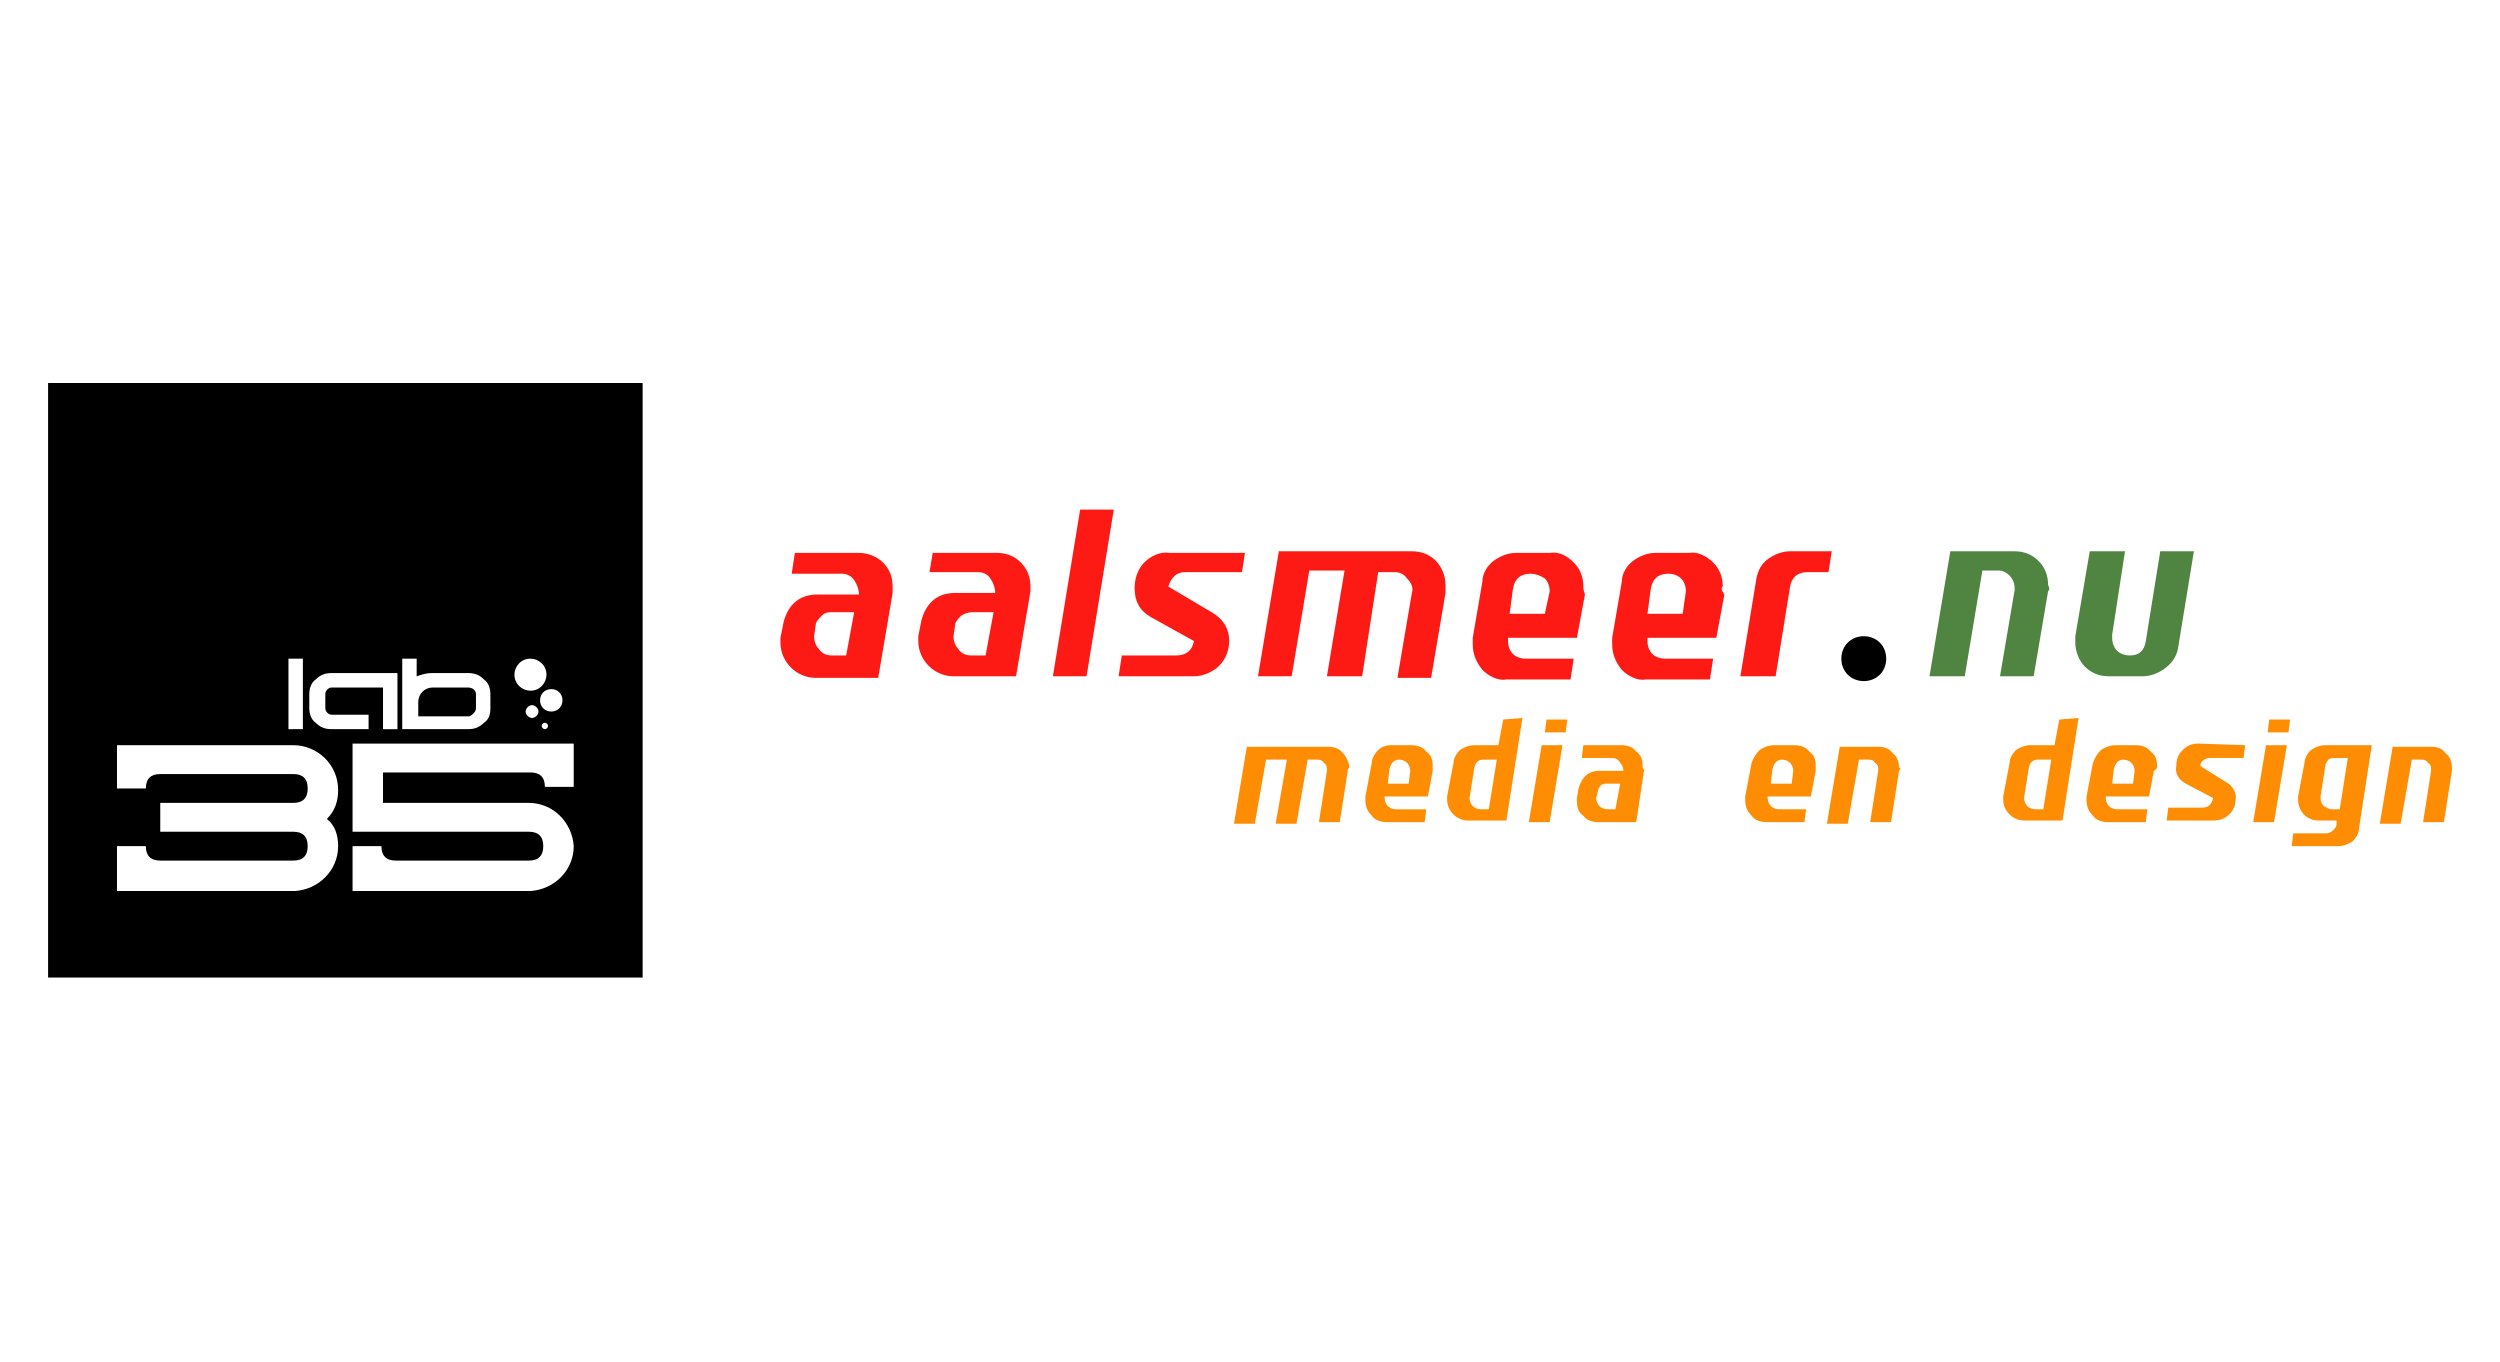 <?xml version="1.0" encoding="UTF-8"?>
<!-- Generator: Adobe Illustrator 27.8.0, SVG Export Plug-In . SVG Version: 6.00 Build 0)  -->
<svg xmlns="http://www.w3.org/2000/svg" xmlns:xlink="http://www.w3.org/1999/xlink" version="1.1" id="Laag_1" x="0px" y="0px" viewBox="0 0 156 85" style="enable-background:new 0 0 156 85;" xml:space="preserve">
<style type="text/css">
	.st0{fill:#FF8D04;}
	.st1{fill:#FD1A14;}
	.st2{fill:#4F8441;}
</style>
<path class="st0" d="M84.1,48.1l-0.5,3.2h-1.3l0.5-3.2c0-0.2,0-0.4-0.2-0.5c-0.1-0.2-0.3-0.2-0.5-0.2h-0.5l-0.7,4h-1.3l0.7-4H79  l-0.7,4H77l0.8-4.8h5.1c0.3,0,0.7,0.1,0.9,0.4c0.2,0.2,0.4,0.6,0.4,0.9C84.1,48,84.1,48,84.1,48.1z"></path>
<path class="st0" d="M87.9,48.9h-1.3l0.1-0.9c0.1-0.4,0.3-0.6,0.6-0.6c0.2,0,0.4,0.1,0.5,0.2c0.1,0.1,0.2,0.3,0.2,0.5L87.9,48.9z   M89.4,47.8c0-0.4-0.1-0.7-0.4-0.9c-0.2-0.3-0.6-0.4-0.9-0.4h-1.3c-0.3,0-0.6,0.1-0.8,0.3c-0.2,0.2-0.4,0.5-0.4,0.8l-0.4,2.1  c0,0.1,0,0.2,0,0.2c0,0.4,0.1,0.7,0.4,1c0.2,0.3,0.6,0.4,0.9,0.4h2.4l0.1-0.8h-1.9c-0.2,0-0.4-0.1-0.5-0.2c-0.1-0.1-0.2-0.3-0.2-0.5  v-0.1h2.7l0.3-1.6C89.4,48,89.4,47.9,89.4,47.8z"></path>
<path class="st0" d="M92.9,50.5h-0.5c-0.2,0-0.4-0.1-0.5-0.2c-0.1-0.1-0.2-0.3-0.2-0.5l0.3-1.9c0.1-0.4,0.3-0.5,0.6-0.5h0.8  L92.9,50.5z M93.8,44.9l-0.3,1.6H92c-0.3,0-0.6,0.1-0.9,0.3c-0.2,0.2-0.4,0.5-0.4,0.8l-0.4,2.1c0,0.1,0,0.2,0,0.2  c0,0.7,0.6,1.3,1.3,1.3H94l1-6.4L93.8,44.9z"></path>
<path class="st0" d="M97.8,44.9l-0.1,0.8h-1.3l0.1-0.8H97.8z M97.5,46.5l-0.8,4.8h-1.3l0.8-4.8H97.5z"></path>
<path class="st0" d="M100.8,50.5h-0.5c-0.2,0-0.4-0.1-0.5-0.2c-0.1-0.1-0.2-0.3-0.2-0.5l0.1-0.4c0-0.1,0.1-0.3,0.2-0.4  c0.1-0.1,0.3-0.1,0.4-0.1h0.8L100.8,50.5z M102.5,47.8c0-0.4-0.1-0.7-0.4-0.9c-0.2-0.3-0.6-0.4-0.9-0.4h-2.4l-0.1,0.8h1.9  c0.2,0,0.4,0.1,0.5,0.3c0.1,0.1,0.2,0.3,0.2,0.5h-1.5c-0.7,0-1.1,0.4-1.3,1.1l-0.1,0.6c0,0.1,0,0.1,0,0.2c0,0.4,0.1,0.7,0.4,0.9  c0.2,0.3,0.6,0.4,0.9,0.4h2.4l0.5-3.3C102.5,48,102.5,47.9,102.5,47.8L102.5,47.8z"></path>
<path class="st0" d="M111.8,48.9h-1.3l0.1-0.9c0.1-0.4,0.3-0.6,0.6-0.6c0.2,0,0.4,0.1,0.5,0.2c0.1,0.1,0.2,0.3,0.2,0.5L111.8,48.9z   M113.3,47.8c0-0.4-0.1-0.7-0.4-0.9c-0.2-0.3-0.6-0.4-0.9-0.4h-1.3c-0.3,0-0.6,0.1-0.9,0.3c-0.2,0.2-0.4,0.5-0.5,0.8l-0.4,2.1  c0,0.1,0,0.2,0,0.2c0,0.4,0.1,0.7,0.4,1c0.2,0.3,0.6,0.4,0.9,0.4h2.4l0.1-0.8H111c-0.2,0-0.4-0.1-0.5-0.2c-0.1-0.1-0.2-0.3-0.2-0.5  v-0.1h2.7l0.3-1.6C113.3,48,113.3,47.9,113.3,47.8z"></path>
<path class="st0" d="M118.5,48.1l-0.5,3.2h-1.3l0.5-3.2c0-0.2,0-0.4-0.2-0.5c-0.1-0.2-0.3-0.2-0.5-0.2H116l-0.7,4H114l0.8-4.8h2.4  c0.4,0,0.7,0.1,0.9,0.4c0.3,0.2,0.4,0.6,0.4,0.9C118.6,47.9,118.6,48,118.5,48.1z"></path>
<path class="st0" d="M127.5,50.5H127c-0.2,0-0.4-0.1-0.5-0.2c-0.1-0.1-0.2-0.3-0.2-0.5l0.3-1.9c0.1-0.4,0.3-0.5,0.6-0.5h0.8  L127.5,50.5z M128.5,44.9l-0.3,1.6h-1.5c-0.3,0-0.6,0.1-0.9,0.3c-0.2,0.2-0.4,0.5-0.4,0.8l-0.4,2.1c0,0.1,0,0.2,0,0.2  c0,0.7,0.6,1.3,1.3,1.3h2.4l1-6.4L128.5,44.9z"></path>
<path class="st0" d="M133.1,48.9h-1.3l0.1-0.9c0.1-0.4,0.3-0.6,0.6-0.6c0.2,0,0.4,0.1,0.5,0.2c0.1,0.1,0.2,0.3,0.2,0.5L133.1,48.9z   M134.6,47.8c0-0.4-0.1-0.7-0.4-0.9c-0.2-0.3-0.6-0.4-0.9-0.4H132c-0.3,0-0.6,0.1-0.9,0.3c-0.2,0.2-0.4,0.5-0.5,0.8l-0.4,2.1  c0,0.1,0,0.2,0,0.2c0,0.4,0.1,0.7,0.4,1c0.2,0.3,0.6,0.4,0.9,0.4h2.4l0.1-0.8h-1.9c-0.2,0-0.4-0.1-0.5-0.2c-0.1-0.1-0.2-0.3-0.2-0.5  v-0.1h2.7l0.3-1.6C134.6,48,134.6,47.9,134.6,47.8L134.6,47.8z"></path>
<path class="st0" d="M140.1,46.5l-0.1,0.8h-2.1c-0.3,0-0.6,0.2-0.6,0.5l0,0l1.6,1c0.4,0.2,0.7,0.7,0.6,1.1c0,0.4-0.2,0.8-0.5,1  c-0.2,0.2-0.5,0.3-0.9,0.3h-2.9l0.1-0.8h2.1c0.4,0,0.6-0.2,0.7-0.6l-1.7-0.9c-0.4-0.2-0.7-0.6-0.6-1.1c0-0.4,0.1-0.7,0.4-1  c0.3-0.3,0.6-0.4,1-0.4L140.1,46.5z"></path>
<path class="st0" d="M142.9,44.9l-0.1,0.8h-1.3l0.1-0.8H142.9z M142.7,46.5l-0.8,4.8h-1.3l0.8-4.8H142.7z"></path>
<path class="st0" d="M146,50.5h-0.5c-0.2,0-0.3-0.1-0.5-0.2c-0.1-0.1-0.2-0.3-0.2-0.5v-0.1l0.3-1.9c0-0.1,0.1-0.3,0.2-0.4  c0.1-0.1,0.3-0.1,0.4-0.1h0.8L146,50.5z M145.1,46.5c-0.3,0-0.6,0.1-0.9,0.3c-0.2,0.2-0.4,0.5-0.4,0.8l-0.4,2.1c0,0.1,0,0.2,0,0.2  c0,0.7,0.5,1.3,1.3,1.3l0,0h1.1v0.2c0,0.2-0.1,0.3-0.2,0.4c-0.1,0.1-0.3,0.2-0.4,0.2h-2.1l-0.1,0.8h2.9c0.3,0,0.6-0.1,0.9-0.3  c0.2-0.2,0.4-0.5,0.4-0.8l0.8-5.2H145.1z"></path>
<path class="st0" d="M153,48.1l-0.5,3.2h-1.3l0.5-3.2c0-0.2,0-0.4-0.2-0.5c-0.1-0.2-0.3-0.2-0.5-0.2h-0.5l-0.7,4h-1.3l0.8-4.8h2.4  c0.4,0,0.7,0.1,0.9,0.4c0.3,0.2,0.4,0.6,0.4,0.9C153,47.9,153,48,153,48.1z"></path>
<path class="st1" d="M52.8,40.9h-0.9c-0.3,0-0.6-0.1-0.8-0.4c-0.2-0.2-0.3-0.5-0.3-0.8l0.1-0.7c0-0.2,0.2-0.4,0.4-0.6  c0.2-0.2,0.4-0.2,0.7-0.2h1.3L52.8,40.9z M55.7,36.6c0-0.6-0.2-1.1-0.6-1.5c-0.4-0.4-1-0.6-1.5-0.6h-4l-0.2,1.3h3.1  c0.3,0,0.6,0.1,0.8,0.4c0.2,0.3,0.3,0.6,0.3,0.9H51c-1.1,0-1.8,0.6-2.1,1.7l-0.2,1c0,0.1,0,0.2,0,0.3c0,1.2,1,2.2,2.2,2.2l0,0h3.9  l0.9-5.3C55.7,36.8,55.7,36.7,55.7,36.6L55.7,36.6z"></path>
<path class="st1" d="M61.5,40.9h-0.9c-0.3,0-0.6-0.1-0.8-0.4c-0.2-0.2-0.3-0.5-0.3-0.8l0.1-0.7c0-0.2,0.2-0.4,0.4-0.6  c0.2-0.1,0.4-0.2,0.7-0.2H62L61.5,40.9z M64.3,36.6c0-0.6-0.2-1.1-0.6-1.5c-0.4-0.4-0.9-0.6-1.5-0.6h-4L58,35.7h3  c0.3,0,0.6,0.1,0.8,0.4c0.2,0.3,0.3,0.6,0.3,0.9h-2.5c-1.1,0-1.8,0.6-2.1,1.7l-0.2,1c0,0.1,0,0.2,0,0.3c0,1.2,1,2.2,2.2,2.2l0,0h3.9  l0.9-5.3C64.3,36.8,64.3,36.7,64.3,36.6L64.3,36.6z"></path>
<path class="st1" d="M69.5,31.8l-1.7,10.4h-2.1l1.7-10.4C67.4,31.8,69.5,31.8,69.5,31.8z"></path>
<path class="st1" d="M77.7,34.4l-0.2,1.3H74c-0.6,0-0.9,0.3-1.1,0.9l2.7,1.6c0.7,0.4,1.1,1,1.1,1.8c0,0.7-0.3,1.3-0.8,1.7  c-0.4,0.3-0.9,0.5-1.4,0.5h-4.7l0.2-1.3h3.4c0.6,0,1-0.3,1.1-0.9l-2.7-1.5c-0.7-0.4-1-1-1-1.8c0-0.6,0.2-1.2,0.6-1.6  c0.4-0.4,1-0.7,1.6-0.6h4.7C77.7,34.5,77.7,34.4,77.7,34.4z"></path>
<path class="st1" d="M90.2,37l-0.9,5.3h-2.1l0.9-5.3c0.1-0.3,0-0.6-0.3-0.9c-0.2-0.3-0.5-0.4-0.8-0.4h-1l-1,6.5h-2.2l1.1-6.6h-2.2  l-1.1,6.6h-2.1l1.3-7.8h8.3c0.6,0,1.1,0.2,1.5,0.6c0.4,0.4,0.6,1,0.6,1.5C90.2,36.7,90.2,36.8,90.2,37z"></path>
<path class="st1" d="M96.4,38.3h-2.2l0.2-1.5c0.1-0.7,0.5-1,1.1-1c0.3,0,0.6,0.1,0.9,0.3c0.2,0.2,0.3,0.5,0.3,0.8L96.4,38.3z   M98.8,36.6c0-0.6-0.2-1.1-0.6-1.5s-0.9-0.7-1.5-0.6h-2.1c-0.5,0-1,0.2-1.4,0.5s-0.7,0.8-0.7,1.3l-0.6,3.5c0,0.1,0,0.3,0,0.4  c0,0.6,0.2,1.1,0.6,1.6c0.4,0.4,1,0.7,1.5,0.6h4l0.2-1.3h-3c-0.3,0-0.6-0.1-0.8-0.3c-0.2-0.2-0.3-0.5-0.3-0.8c0-0.1,0-0.1,0-0.2h4.3  l0.5-2.7C98.8,36.8,98.8,36.7,98.8,36.6L98.8,36.6z"></path>
<path class="st1" d="M105,38.3h-2.2l0.2-1.5c0.1-0.7,0.5-1,1.1-1c0.3,0,0.6,0.1,0.8,0.3c0.2,0.2,0.3,0.5,0.3,0.8L105,38.3z   M107.5,36.6c0-0.6-0.2-1.1-0.6-1.5s-1-0.7-1.5-0.6h-2.1c-0.5,0-1,0.2-1.4,0.5s-0.7,0.8-0.7,1.3l-0.6,3.5c0,0.1,0,0.3,0,0.4  c0,0.6,0.2,1.1,0.6,1.6c0.4,0.4,1,0.7,1.5,0.6h4l0.2-1.3h-3c-0.3,0-0.6-0.1-0.8-0.3c-0.2-0.2-0.3-0.5-0.3-0.8c0-0.1,0-0.1,0-0.2h4.3  l0.5-2.7C107.4,36.8,107.4,36.7,107.5,36.6L107.5,36.6z"></path>
<path class="st1" d="M114.3,34.4l-0.2,1.3h-1.3c-0.6,0-1,0.3-1.1,0.9l-0.9,5.6h-2.2l1-6.1c0.1-0.5,0.3-0.9,0.7-1.2  c0.4-0.3,0.9-0.5,1.4-0.5H114.3z"></path>
<path class="st2" d="M127.8,36.9l-0.9,5.3h-2.1l0.9-5.3c0.1-0.6-0.3-1.2-0.9-1.3c-0.1,0-0.1,0-0.2,0h-0.9l-1.1,6.6h-2.2l1.3-7.8h4  c0.6,0,1.1,0.2,1.5,0.6c0.4,0.4,0.6,0.9,0.6,1.5C127.9,36.7,127.9,36.8,127.8,36.9z"></path>
<path class="st2" d="M136.9,34.4l-1,6.1c-0.1,0.5-0.4,0.9-0.8,1.2c-0.4,0.3-0.9,0.5-1.4,0.5h-2.1c-0.6,0-1.1-0.2-1.5-0.6  c-0.4-0.4-0.6-1-0.6-1.5c0-0.1,0-0.3,0-0.4l0.9-5.3h2.2l-0.8,5.2c0,0.1,0,0.1,0,0.2c0,0.3,0.1,0.6,0.3,0.8s0.5,0.3,0.8,0.3  c0.6,0,0.9-0.3,1-0.9l0.9-5.6H136.9z"></path>
<path d="M117.7,41.1c0,0.8-0.6,1.4-1.4,1.4s-1.4-0.6-1.4-1.4c0-0.8,0.6-1.4,1.4-1.4C117.1,39.7,117.7,40.3,117.7,41.1L117.7,41.1z"></path>
<path d="M3,23.9V61h37.1V23.9H3z M35.1,43.7c0,0.4-0.3,0.7-0.7,0.7s-0.7-0.3-0.7-0.7S34,43,34.4,43S35.1,43.3,35.1,43.7L35.1,43.7z   M34.2,45.3c0,0.1-0.1,0.2-0.2,0.2s-0.2-0.1-0.2-0.2c0-0.1,0.1-0.2,0.2-0.2l0,0C34.1,45.1,34.2,45.2,34.2,45.3z M33.1,41.1  c0.5,0,1,0.4,1,1c0,0.5-0.4,1-1,1c-0.5,0-1-0.4-1-1C32.1,41.6,32.5,41.1,33.1,41.1L33.1,41.1L33.1,41.1z M33.6,44.4  c0,0.2-0.2,0.4-0.4,0.4s-0.4-0.2-0.4-0.4S33,44,33.2,44S33.6,44.2,33.6,44.4L33.6,44.4z M25.1,41.1H26v1.1c0.3-0.1,0.6-0.2,0.9-0.2  h2.3c0.4,0,0.7,0.1,1,0.4c0.3,0.2,0.4,0.6,0.4,0.9v0.9c0,0.4-0.1,0.7-0.4,0.9c-0.3,0.3-0.6,0.4-1,0.4h-4.1  C25.1,45.5,25.1,41.1,25.1,41.1z M19.3,43.3c0-0.3,0.1-0.7,0.4-0.9c0.3-0.3,0.6-0.4,1-0.4h4.1v3.5h-0.9v-2.6h-3.2  c-0.2,0-0.4,0.2-0.4,0.4v0.9c0,0.2,0.2,0.4,0.4,0.4H23v0.9h-2.3c-0.4,0-0.7-0.1-1-0.4c-0.3-0.2-0.4-0.6-0.4-0.9  C19.3,44.2,19.3,43.3,19.3,43.3z M18,41.1h0.9v4.4H18V41.1z M21.1,52.8c0,1.5-1.2,2.7-2.7,2.8c0,0,0,0-0.1,0h-11v-2.8h1.8  c0,0.6,0.3,0.9,0.9,0.9h8.3c0.6,0,0.9-0.3,0.9-0.9c0-0.6-0.3-0.9-0.9-0.9H10v-1.8h8.3c0.6,0,0.9-0.3,0.9-0.9s-0.3-0.9-0.9-0.9H10  c-0.6,0-0.9,0.3-0.9,0.9H7.3v-2.7h11c1.5,0,2.8,1.2,2.8,2.8c0,0.7-0.2,1.3-0.7,1.8C20.9,51.5,21.1,52.1,21.1,52.8L21.1,52.8z   M35.8,49.1H34c0-0.6-0.3-0.9-0.9-0.9h-9.2v1.9H33c1.5,0,2.7,1.2,2.8,2.7c0,1.5-1.2,2.7-2.7,2.8c0,0,0,0-0.1,0H22v-2.8h1.8  c0,0.6,0.3,0.9,0.9,0.9H33c0.6,0,0.9-0.3,0.9-0.9c0-0.6-0.3-0.9-0.9-0.9H22v-5.5h13.8V49.1z"></path>
<path d="M29.7,44.2v-0.9c0-0.2-0.2-0.4-0.5-0.4l0,0H27c-0.5,0-0.9,0.4-0.9,0.9l0,0v0.9h3.2C29.5,44.6,29.7,44.4,29.7,44.2z"></path>
</svg>
